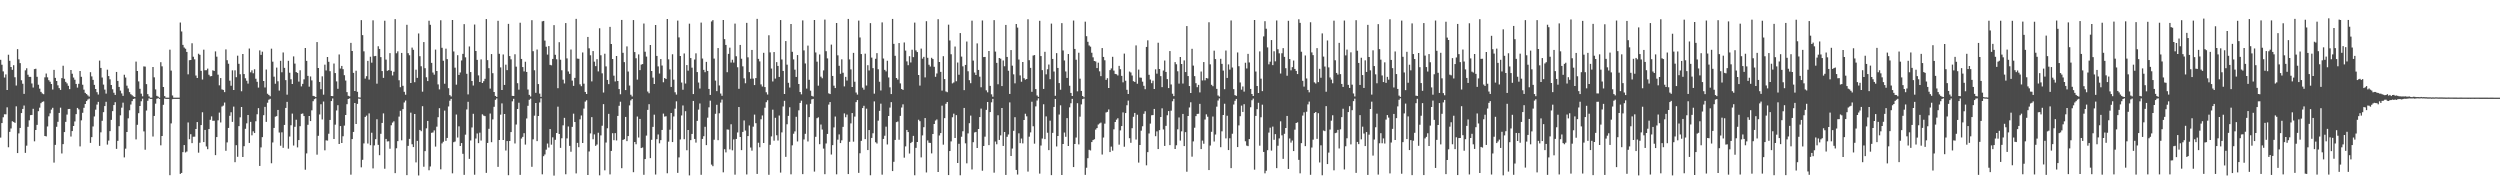 <svg xmlns="http://www.w3.org/2000/svg" width="1920" height="150"><path d="M0 45.922h1v59.755H0zM1 49.740h1v44.793H1zM2 54.810h1v35.244H2zM3 59.568h1v28.200H3zM4 57.122h1v30.685H4zM5 69.116h1v13.316H5zM6 42.049h1v71.061H6zM7 46.704h1v54.545H7zM8 51.468h1v47.208H8zM9 53.598h1v39.511H9zM10 50.056h1v43.575H10zM11 59.347h1v34.998H11zM12 65.676h1v15.990H12zM13 37.726h1v79.847H13zM14 45.543h1v56.929H14zM15 48.476h1v49.799H15zM16 61.637h1v25.221H16zM17 64.291h1v19.366H17zM18 72.095h1v8.972H18zM19 53.996h1v63.391H19zM20 52.448h1v59.421H20zM21 57.393h1v40.009H21zM22 59.010h1v33.383H22zM23 59.040h1v29.406H23zM24 64.124h1v24.148H24zM25 67.226h1v16.340H25zM26 53.093h1v55.439H26zM27 52.784h1v47.071H27zM28 58.980h1v36.940H28zM29 65.093h1v20.301H29zM30 68.093h1v14.615H30zM31 70.573h1v8.685H31zM32 71.768h1v6.463H32zM33 72.358h1v5.527H33zM34 59.389h1v45.037H34zM35 56.462h1v48.317H35zM36 59.376h1v37.755H36zM37 61.613h1v27.730H37zM38 62.759h1v24.291H38zM39 64.510h1v19.652H39zM40 68.784h1v14.009H40zM41 53.669h1v71.217H41zM42 59.799h1v51.454H42zM43 62.223h1v35.154H43zM44 65.513h1v28.048H44zM45 67.691h1v19.041H45zM46 69.092h1v13.620H46zM47 59.990h1v57.880H47zM48 50.463h1v60.248H48zM49 60.502h1v40.927H49zM50 62.862h1v30.752H50zM51 64.039h1v23.952H51zM52 65.920h1v17.843H52zM53 68.454h1v15.221H53zM54 53.783h1v51.068H54zM55 56.640h1v44.037H55zM56 59.563h1v37.202H56zM57 61.226h1v32.035H57zM58 64.450h1v23.220H58zM59 67.255h1v15.629H59zM60 64.374h1v19.631H60zM61 54.547h1v57.894H61zM62 58.984h1v33.410H62zM63 65.068h1v21.575H63zM64 68.872h1v13.932H64zM65 71.298h1v8.594H65zM66 72.245h1v5.360H66zM67 73.254h1v3.196H67zM68 74.196h1v1.516H68zM69 55.452h1v54.295H69zM70 58.680h1v46.641H70zM71 61.347h1v35.771H71zM72 65.181h1v24.270H72zM73 68.349h1v15.867H73zM74 70.815h1v9.543H74zM75 72.614h1v5.643H75zM76 46.545h1v65.496H76zM77 52.180h1v49.469H77zM78 59.536h1v33.237H78zM79 64.969h1v21.175H79zM80 68.825h1v12.650H80zM81 71.873h1v6.322H81zM82 53.492h1v57.561H82zM83 58.440h1v49.562H83zM84 60.917h1v39.799H84zM85 65.275h1v26.801H85zM86 68.576h1v16.774H86zM87 71.239h1v9.434H87zM88 72.897h1v5.597H88zM89 55.245h1v59.065H89zM90 62.172h1v46.031H90zM91 66.771h1v30.158H91zM92 69.585h1v18.974H92zM93 71.707h1v10.976H93zM94 73.634h1v5.207H94zM95 57.380h1v63.486H95zM96 59.538h1v54.633H96zM97 65.778h1v35.578H97zM98 67.949h1v22.948H98zM99 70.778h1v13.930H99zM100 72.337h1v7.948H100zM101 73.140h1v4.555H101zM102 74.023h1v2.014H102zM103 74.474h1v1.179H103zM104 47.302h1v59.741H104zM105 54.537h1v41.328H105zM106 62.501h1v24.454H106zM107 68.220h1v13.166H107zM108 71.919h1v5.836H108zM109 73.962h1v1.818H109zM110 51.007h1v49.895H110zM111 51.139h1v63.869H111zM112 64.592h1v20.318H112zM113 72.295h1v5.108H113zM114 74.047h1v1.464H114zM115 75.000h1v1.000H115zM116 75.000h1v1.000H116zM117 51.444h1v53.416H117zM118 59.367h1v29.687H118zM119 68.672h1v10.968H119zM120 73.622h1v2.206H120zM121 74.266h1v1.122H121zM122 75.000h1v1.000H122zM123 47.758h1v63.843H123zM124 50.938h1v53.530H124zM125 66.827h1v13.662H125zM126 73.831h1v1.847H126zM127 74.998h1v1.000H127zM128 75.000h1v1.000H128zM129 75.000h1v1.000H129zM130 38.134h1v96.426H130zM131 54.217h1v40.573H131zM132 73.302h1v2.893H132zM133 75.000h1v1.000H133zM134 75.000h1v1.000H134zM135 75.000h1v1.000H135zM136 75.000h1v1.000H136zM137 75.000h1v1.000H137zM138 17.321h1v116.232H138zM139 24.175h1v108.621H139zM140 34.467h1v82.391H140zM141 36.509h1v74.909H141zM142 37.414h1v79.663H142zM143 39.905h1v76.469H143zM144 57.068h1v36.966H144zM145 46.227h1v60.666H145zM146 46.067h1v57.004H146zM147 33.236h1v76.699H147zM148 43.589h1v61.425H148zM149 45.571h1v59.395H149zM150 58.032h1v41.021H150zM151 59.905h1v33.847H151zM152 41.285h1v75.948H152zM153 42.063h1v67.556H153zM154 54.442h1v41.590H154zM155 61.097h1v25.144H155zM156 38.165h1v70.918H156zM157 53.966h1v45.819H157zM158 53.934h1v58.540H158zM159 52.707h1v61.878H159zM160 57.393h1v41.713H160zM161 58.618h1v33.367H161zM162 58.401h1v30.978H162zM163 53.999h1v38.789H163zM164 54.475h1v38.229H164zM165 39.450h1v79.675H165zM166 43.516h1v61.770H166zM167 57.335h1v35.060H167zM168 65.547h1v20.924H168zM169 59.946h1v34.087H169zM170 68.655h1v13.189H170zM171 69.090h1v11.989H171zM172 70.735h1v8.013H172zM173 37.954h1v77.841H173zM174 46.240h1v63.124H174zM175 48.960h1v49.299H175zM176 61.972h1v26.985H176zM177 65.838h1v20.401H177zM178 53.995h1v39.614H178zM179 69.110h1v12.770H179zM180 54.025h1v70.568H180zM181 59.281h1v52.227H181zM182 42.731h1v77.697H182zM183 48.998h1v47.890H183zM184 57.041h1v33.084H184zM185 70.107h1v12.055H185zM186 41.464h1v79.129H186zM187 56.883h1v55.379H187zM188 60.084h1v38.849H188zM189 61.990h1v32.720H189zM190 64.194h1v24.111H190zM191 37.257h1v72.506H191zM192 55.555h1v38.018H192zM193 54.010h1v49.910H193zM194 56.267h1v44.607H194zM195 53.200h1v48.970H195zM196 60.469h1v32.675H196zM197 62.816h1v24.945H197zM198 67.256h1v15.807H198zM199 38.697h1v88.754H199zM200 42.163h1v71.058H200zM201 39.660h1v65.638H201zM202 62.233h1v26.237H202zM203 67.172h1v14.877H203zM204 53.389h1v40.222H204zM205 71.973h1v6.948H205zM206 72.928h1v3.677H206zM207 73.916h1v1.958H207zM208 37.377h1v88.026H208zM209 47.349h1v62.065H209zM210 58.862h1v39.393H210zM211 64.288h1v25.338H211zM212 51.895h1v37.286H212zM213 62.430h1v21.996H213zM214 69.605h1v32.162H214zM215 46.689h1v65.214H215zM216 55.493h1v46.151H216zM217 40.317h1v73.200H217zM218 52.118h1v43.838H218zM219 61.545h1v21.362H219zM220 72.728h1v5.502H220zM221 46.705h1v67.491H221zM222 55.862h1v49.003H222zM223 60.884h1v35.323H223zM224 64.504h1v22.750H224zM225 43.317h1v68.478H225zM226 48.866h1v48.520H226zM227 55.350h1v36.617H227zM228 56.016h1v57.174H228zM229 62.675h1v44.914H229zM230 53.976h1v42.970H230zM231 66.357h1v21.094H231zM232 64.418h1v22.727H232zM233 60.931h1v28.211H233zM234 36.856h1v93.490H234zM235 46.759h1v71.058H235zM236 58.281h1v37.563H236zM237 66.556h1v22.516H237zM238 58.720h1v34.254H238zM239 61.748h1v22.989H239zM240 73.637h1v4.098H240zM241 73.907h1v2.297H241zM242 74.533h1v1.000H242zM243 32.296h1v86.491H243zM244 52.206h1v52.106H244zM245 62.946h1v24.956H245zM246 68.483h1v11.607H246zM247 58.603h1v33.148H247zM248 72.718h1v5.255H248zM249 49.650h1v65.794H249zM250 54.114h1v53.658H250zM251 43.759h1v64.212H251zM252 47.459h1v55.272H252zM253 54.671h1v37.435H253zM254 73.712h1v3.917H254zM255 73.851h1v1.751H255zM256 48.812h1v57.926H256zM257 56.103h1v39.645H257zM258 62.516h1v22.328H258zM259 68.214h1v12.554H259zM260 41.829h1v68.755H260zM261 52.652h1v44.178H261zM262 50.641h1v59.175H262zM263 53.163h1v51.472H263zM264 57.742h1v38.737H264zM265 61.823h1v26.477H265zM266 70.755h1v9.262H266zM267 73.552h1v2.455H267zM268 74.018h1v1.510H268zM269 32.921h1v101.231H269zM270 39.162h1v67.637H270zM271 55.986h1v45.326H271zM272 69.895h1v9.199H272zM273 54.312h1v40.911H273zM274 70.492h1v9.258H274zM275 74.728h1v1.000H275zM276 74.930h1v1.000H276zM277 15.487h1v113.039H277zM278 27.006h1v95.709H278zM279 39.433h1v70.680H279zM280 60.385h1v29.417H280zM281 58.524h1v30.248H281zM282 46.760h1v63.448H282zM283 61.149h1v25.950H283zM284 43.585h1v67.940H284zM285 48.139h1v53.821H285zM286 15.600h1v113.752H286zM287 43.152h1v68.505H287zM288 42.965h1v63.929H288zM289 64.260h1v27.323H289zM290 35.531h1v75.734H290zM291 37.578h1v81.604H291zM292 43.857h1v58.904H292zM293 54.564h1v39.838H293zM294 59.791h1v27.311H294zM295 15.919h1v113.691H295zM296 45.754h1v60.951H296zM297 54.365h1v54.301H297zM298 53.843h1v54.629H298zM299 40.821h1v73.406H299zM300 54.365h1v41.833H300zM301 57.961h1v36.185H301zM302 55.090h1v38.097H302zM303 14.685h1v118.263H303zM304 40.905h1v72.956H304zM305 39.426h1v68.962H305zM306 61.634h1v27.892H306zM307 66.978h1v18.092H307zM308 40.673h1v67.090H308zM309 65.898h1v17.906H309zM310 70.491h1v8.219H310zM311 72.737h1v4.455H311zM312 19.036h1v115.470H312zM313 40.870h1v71.154H313zM314 42.469h1v64.205H314zM315 63.751h1v22.770H315zM316 36.534h1v74.280H316zM317 38.262h1v74.686H317zM318 63.107h1v24.456H318zM319 53.527h1v71.177H319zM320 59.797h1v48.373H320zM321 25.710h1v109.041H321zM322 43.169h1v56.637H322zM323 50.881h1v49.879H323zM324 70.381h1v11.175H324zM325 32.320h1v95.739H325zM326 52.381h1v63.691H326zM327 59.325h1v39.248H327zM328 62.264h1v30.619H328zM329 15.921h1v114.831H329zM330 19.052h1v108.780H330zM331 48.273h1v53.715H331zM332 55.695h1v46.063H332zM333 57.355h1v42.783H333zM334 38.070h1v74.515H334zM335 54.519h1v42.761H335zM336 64.835h1v25.187H336zM337 68.663h1v14.452H337zM338 15.562h1v114.489H338zM339 36.730h1v73.381H339zM340 46.646h1v62.197H340zM341 64.286h1v20.647H341zM342 37.357h1v70.838H342zM343 45.423h1v60.513H343zM344 67.732h1v14.030H344zM345 73.066h1v4.290H345zM346 74.075h1v1.852H346zM347 15.378h1v117.749H347zM348 39.540h1v69.687H348zM349 51.977h1v56.736H349zM350 65.045h1v22.927H350zM351 42.401h1v63.249H351zM352 57.573h1v39.457H352zM353 55.667h1v56.443H353zM354 46.417h1v63.465H354zM355 41.391h1v76.714H355zM356 18.545h1v115.738H356zM357 44.009h1v59.413H357zM358 56.700h1v27.375H358zM359 72.482h1v5.704H359zM360 35.691h1v86.302H360zM361 55.366h1v52.512H361zM362 62.221h1v35.653H362zM363 65.682h1v21.734H363zM364 18.817h1v115.386H364zM365 39.187h1v67.230H365zM366 45.969h1v56.520H366zM367 57.920h1v52.027H367zM368 62.962h1v38.923H368zM369 45.634h1v62.292H369zM370 63.736h1v24.087H370zM371 62.376h1v26.388H371zM372 60.537h1v28.677H372zM373 14.662h1v118.113H373zM374 46.169h1v63.615H374zM375 52.401h1v46.504H375zM376 68.047h1v19.167H376zM377 41.526h1v67.698H377zM378 56.213h1v35.472H378zM379 70.670h1v11.355H379zM380 73.690h1v2.958H380zM381 74.460h1v1.106H381zM382 15.964h1v112.182H382zM383 41.320h1v66.191H383zM384 51.771h1v36.273H384zM385 69.133h1v10.253H385zM386 41.806h1v65.731H386zM387 65.219h1v22.338H387zM388 49.682h1v65.915H388zM389 53.884h1v54.445H389zM390 18.307h1v116.260H390zM391 43.045h1v65.267H391zM392 45.554h1v55.860H392zM393 73.629h1v4.211H393zM394 73.750h1v2.146H394zM395 41.693h1v68.507H395zM396 51.176h1v44.481H396zM397 63.874h1v19.846H397zM398 68.877h1v10.045H398zM399 17.439h1v116.870H399zM400 45.276h1v61.102H400zM401 51.501h1v53.608H401zM402 54.818h1v47.477H402zM403 47.411h1v63.634H403zM404 55.239h1v35.757H404zM405 68.752h1v12.504H405zM406 72.858h1v3.797H406zM407 74.061h1v1.724H407zM408 15.531h1v112.572H408zM409 39.308h1v67.689H409zM410 53.960h1v34.893H410zM411 71.256h1v7.868H411zM412 38.039h1v70.343H412zM413 64.562h1v24.539H413zM414 71.875h1v6.832H414zM415 74.390h1v1.137H415zM416 16.398h1v117.503H416zM417 16.101h1v103.867H417zM418 31.205h1v87.410H418zM419 35.912h1v79.026H419zM420 41.925h1v68.321H420zM421 35.397h1v77.897H421zM422 49.812h1v49.322H422zM423 50.178h1v60.911H423zM424 45.249h1v60.201H424zM425 19.299h1v115.559H425zM426 42.112h1v65.275H426zM427 45.522h1v56.632H427zM428 67.762h1v14.142H428zM429 32.410h1v70.515H429zM430 45.878h1v67.703H430zM431 53.977h1v52.234H431zM432 61.178h1v35.077H432zM433 64.100h1v26.396H433zM434 17.721h1v116.122H434zM435 44.838h1v61.472H435zM436 54.886h1v42.258H436zM437 56.751h1v55.270H437zM438 38.043h1v78.475H438zM439 61.914h1v35.541H439zM440 65.950h1v21.326H440zM441 59.811h1v33.900H441zM442 14.491h1v118.695H442zM443 44.995h1v64.746H443zM444 45.136h1v67.918H444zM445 64.790h1v26.846H445zM446 66.216h1v22.486H446zM447 40.303h1v69.533H447zM448 64.241h1v19.159H448zM449 70.593h1v7.455H449zM450 72.169h1v4.833H450zM451 28.367h1v106.023H451zM452 37.137h1v79.200H452zM453 42.454h1v59.992H453zM454 62.531h1v27.406H454zM455 39.243h1v67.720H455zM456 47.372h1v55.826H456zM457 50.770h1v61.231H457zM458 45.443h1v65.550H458zM459 54.856h1v47.081H459zM460 21.733h1v112.926H460zM461 42.420h1v61.582H461zM462 56.309h1v40.273H462zM463 71.057h1v8.908H463zM464 41.264h1v89.562H464zM465 50.988h1v58.480H465zM466 61.402h1v37.092H466zM467 64.630h1v22.838H467zM468 20.615h1v113.309H468zM469 33.805h1v82.126H469zM470 45.327h1v56.967H470zM471 58.116h1v49.573H471zM472 62.545h1v39.693H472zM473 43.033h1v64.835H473zM474 62.197h1v26.862H474zM475 68.420h1v12.833H475zM476 72.400h1v5.717H476zM477 15.311h1v113.878H477zM478 40.532h1v66.932H478zM479 47.724h1v59.166H479zM480 69.157h1v20.649H480zM481 35.629h1v72.756H481zM482 54.942h1v49.532H482zM483 65.714h1v15.242H483zM484 72.737h1v4.390H484zM485 74.101h1v1.897H485zM486 15.387h1v116.884H486zM487 40.009h1v69.046H487zM488 44.727h1v66.056H488zM489 61.144h1v28.347H489zM490 41.790h1v63.811H490zM491 53.841h1v37.513H491zM492 49.612h1v64.105H492zM493 49.227h1v64.003H493zM494 18.058h1v116.190H494zM495 39.725h1v82.451H495zM496 43.477h1v60.655H496zM497 70.298h1v14.064H497zM498 71.640h1v8.397H498zM499 34.566h1v86.889H499zM500 54.523h1v52.856H500zM501 59.601h1v37.858H501zM502 64.524h1v23.562H502zM503 19.187h1v114.870H503zM504 42.947h1v63.953H504zM505 50.979h1v52.305H505zM506 56.459h1v53.614H506zM507 45.378h1v62.264H507zM508 50.332h1v49.442H508zM509 63.198h1v24.052H509zM510 59.921h1v29.626H510zM511 60.696h1v28.588H511zM512 14.571h1v118.487H512zM513 45.587h1v63.219H513zM514 53.288h1v46.288H514zM515 66.780h1v20.005H515zM516 41.690h1v67.417H516zM517 61.201h1v28.253H517zM518 70.838h1v12.608H518zM519 72.660h1v5.164H519zM520 15.808h1v116.947H520zM521 28.701h1v92.190H521zM522 42.993h1v64.126H522zM523 63.382h1v25.284H523zM524 68.926h1v12.093H524zM525 41.075h1v65.834H525zM526 64.171h1v21.248H526zM527 49.996h1v65.424H527zM528 54.258h1v45.563H528zM529 18.158h1v116.547H529zM530 44.574h1v63.023H530zM531 51.959h1v50.914H531zM532 72.228h1v5.277H532zM533 45.729h1v60.955H533zM534 40.981h1v68.525H534zM535 55.328h1v37.498H535zM536 63.412h1v20.771H536zM537 68.011h1v11.431H537zM538 17.368h1v116.903H538zM539 44.942h1v61.757H539zM540 53.651h1v50.974H540zM541 55.450h1v41.937H541zM542 47.523h1v63.923H542zM543 54.487h1v35.885H543zM544 68.302h1v14.126H544zM545 72.907h1v4.394H545zM546 16.479h1v109.932H546zM547 15.480h1v112.175H547zM548 45.031h1v62.288H548zM549 61.921h1v25.471H549zM550 69.980h1v10.528H550zM551 36.917h1v70.769H551zM552 65.646h1v21.326H552zM553 71.822h1v6.978H553zM554 73.579h1v2.902H554zM555 15.381h1v116.971H555zM556 30.038h1v84.572H556zM557 34.508h1v82.531H557zM558 55.431h1v44.005H558zM559 41.360h1v58.213H559zM560 36.613h1v78.132H560zM561 48.017h1v47.404H561zM562 45.892h1v69.541H562zM563 48.053h1v58.982H563zM564 18.101h1v116.037H564zM565 43.202h1v63.493H565zM566 51.677h1v50.036H566zM567 68.183h1v14.018H567zM568 34.533h1v70.705H568zM569 45.094h1v70.233H569zM570 50.948h1v50.376H570zM571 60.175h1v32.332H571zM572 63.962h1v36.268H572zM573 17.547h1v116.439H573zM574 44.039h1v60.452H574zM575 55.401h1v40.931H575zM576 60.457h1v52.862H576zM577 38.341h1v77.356H577zM578 60.349h1v36.944H578zM579 65.331h1v22.674H579zM580 59.956h1v34.644H580zM581 14.483h1v119.094H581zM582 45.220h1v64.419H582zM583 47.155h1v65.959H583zM584 64.825h1v26.770H584zM585 66.468h1v22.211H585zM586 40.536h1v69.283H586zM587 66.857h1v15.895H587zM588 70.839h1v7.632H588zM589 72.575h1v4.445H589zM590 27.102h1v107.133H590zM591 40.232h1v70.998H591zM592 52.618h1v52.158H592zM593 62.590h1v21.638H593zM594 40.009h1v68.048H594zM595 60.350h1v30.138H595zM596 47.719h1v56.174H596zM597 50.649h1v57.300H597zM598 59.102h1v29.603H598zM599 15.403h1v117.140H599zM600 45.691h1v55.990H600zM601 54.479h1v27.302H601zM602 72.210h1v5.219H602zM603 31.533h1v88.951H603zM604 49.654h1v45.781H604zM605 63.597h1v25.399H605zM606 67.239h1v15.159H606zM607 18.413h1v115.468H607zM608 39.784h1v71.828H608zM609 45.607h1v57.087H609zM610 53.519h1v47.387H610zM611 59.074h1v30.648H611zM612 42.295h1v66.349H612zM613 64.536h1v20.217H613zM614 70.674h1v8.371H614zM615 72.468h1v4.842H615zM616 15.655h1v118.096H616zM617 38.710h1v68.411H617zM618 48.750h1v54.033H618zM619 68.031h1v12.206H619zM620 35.006h1v73.650H620zM621 61.299h1v28.641H621zM622 69.618h1v10.084H622zM623 73.638h1v2.702H623zM624 74.138h1v1.811H624zM625 15.355h1v116.446H625zM626 40.307h1v64.764H626zM627 47.381h1v43.416H627zM628 65.812h1v24.325H628zM629 41.828h1v68.904H629zM630 58.874h1v36.772H630zM631 60.106h1v39.378H631zM632 54.088h1v60.051H632zM633 15.051h1v118.724H633zM634 39.301h1v70.866H634zM635 44.843h1v57.993H635zM636 71.694h1v8.628H636zM637 72.267h1v6.136H637zM638 34.270h1v84.390H638zM639 58.292h1v53.147H639zM640 65.777h1v32.075H640zM641 67.628h1v21.875H641zM642 17.658h1v116.251H642zM643 42.498h1v64.766H643zM644 50.549h1v52.662H644zM645 56.702h1v53.182H645zM646 45.573h1v62.191H646zM647 55.885h1v41.546H647zM648 66.331h1v20.752H648zM649 59.024h1v31.023H649zM650 61.857h1v26.157H650zM651 14.522h1v119.159H651zM652 45.642h1v63.267H652zM653 53.278h1v41.500H653zM654 66.837h1v20.023H654zM655 40.616h1v68.172H655zM656 62.791h1v26.784H656zM657 71.073h1v7.364H657zM658 72.661h1v4.174H658zM659 15.813h1v116.967H659zM660 28.762h1v88.971H660zM661 41.535h1v66.628H661zM662 67.320h1v15.692H662zM663 68.860h1v12.384H663zM664 41.198h1v65.652H664zM665 65.688h1v17.757H665zM666 50.056h1v65.179H666zM667 54.123h1v45.747H667zM668 17.748h1v116.866H668zM669 44.236h1v61.684H669zM670 52.347h1v50.004H670zM671 71.916h1v5.952H671zM672 45.137h1v64.103H672zM673 40.797h1v69.437H673zM674 53.178h1v39.487H674zM675 62.779h1v22.374H675zM676 69.491h1v10.140H676zM677 17.194h1v116.954H677zM678 44.947h1v61.759H678zM679 53.672h1v50.574H679zM680 54.819h1v42.483H680zM681 46.624h1v64.351H681zM682 59.500h1v29.589H682zM683 67.085h1v15.534H683zM684 72.221h1v6.230H684zM685 14.522h1v116.845H685zM686 33.691h1v90.591H686zM687 42.867h1v64.616H687zM688 59.897h1v33.887H688zM689 61.147h1v32.211H689zM690 33.067h1v74.239H690zM691 64.046h1v24.964H691zM692 68.366h1v14.196H692zM693 69.089h1v11.059H693zM694 32.588h1v88.517H694zM695 38.860h1v73.564H695zM696 47.163h1v52.639H696zM697 50.073h1v51.361H697zM698 43.150h1v74.741H698zM699 47.965h1v61.926H699zM700 38.207h1v70.724H700zM701 43.878h1v60.469H701zM702 17.341h1v117.279H702zM703 38.705h1v74.857H703zM704 39.993h1v69.056H704zM705 57.620h1v34.357H705zM706 65.728h1v27.348H706zM707 37.311h1v83.579H707zM708 45.074h1v58.932H708zM709 43.686h1v53.995H709zM710 59.463h1v31.236H710zM711 16.275h1v116.186H711zM712 44.383h1v63.439H712zM713 49.736h1v59.862H713zM714 51.077h1v58.706H714zM715 44.411h1v73.403H715zM716 45.385h1v57.503H716zM717 51.328h1v43.881H717zM718 58.983h1v33.611H718zM719 56.433h1v35.330H719zM720 14.754h1v117.319H720zM721 47.637h1v56.392H721zM722 55.198h1v46.988H722zM723 69.576h1v11.578H723zM724 43.163h1v67.927H724zM725 60.719h1v29.985H725zM726 70.240h1v9.477H726zM727 70.816h1v7.538H727zM728 18.936h1v115.502H728zM729 31.060h1v84.934H729zM730 41.684h1v66.906H730zM731 64.058h1v26.000H731zM732 63.311h1v23.996H732zM733 35.730h1v70.246H733zM734 62.437h1v25.983H734zM735 48.014h1v77.158H735zM736 57.406h1v53.039H736zM737 25.376h1v109.235H737zM738 43.487h1v61.540H738zM739 50.949h1v49.867H739zM740 69.220h1v13.687H740zM741 49.893h1v60.202H741zM742 31.872h1v93.582H742zM743 54.721h1v47.728H743zM744 61.614h1v33.021H744zM745 63.873h1v24.912H745zM746 15.868h1v114.284H746zM747 46.528h1v62.700H747zM748 55.727h1v46.017H748zM749 57.579h1v43.766H749zM750 33.311h1v80.353H750zM751 53.716h1v45.343H751zM752 58.897h1v30.995H752zM753 67.040h1v16.355H753zM754 15.721h1v115.412H754zM755 43.815h1v68.300H755zM756 43.718h1v61.248H756zM757 69.386h1v15.004H757zM758 70.931h1v7.412H758zM759 39.183h1v72.271H759zM760 65.928h1v20.161H760zM761 72.452h1v6.158H761zM762 74.302h1v1.604H762zM763 15.474h1v117.130H763zM764 39.629h1v69.073H764zM765 48.258h1v62.553H765zM766 64.736h1v23.810H766zM767 44.543h1v62.911H767zM768 45.052h1v58.927H768zM769 66.079h1v16.863H769zM770 46.439h1v65.640H770zM771 50.906h1v50.491H771zM772 19.149h1v115.221H772zM773 43.730h1v61.330H773zM774 54.336h1v48.958H774zM775 72.131h1v6.486H775zM776 38.462h1v81.341H776zM777 50.444h1v63.647H777zM778 57.070h1v43.371H778zM779 63.988h1v26.016H779zM780 18.452h1v112.077H780zM781 21.187h1v112.854H781zM782 45.732h1v56.666H782zM783 57.887h1v52.019H783zM784 62.749h1v43.653H784zM785 47.616h1v62.491H785zM786 60.048h1v32.126H786zM787 61.182h1v26.167H787zM788 60.673h1v28.690H788zM789 14.781h1v117.010H789zM790 46.238h1v58.705H790zM791 52.116h1v49.566H791zM792 70.504h1v7.617H792zM793 42.633h1v54.340H793zM794 42.303h1v68.034H794zM795 68.411h1v13.297H795zM796 73.327h1v3.887H796zM797 74.406h1v1.129H797zM798 15.961h1v117.359H798zM799 43.046h1v68.704H799zM800 53.839h1v52.534H800zM801 68.299h1v11.756H801zM802 39.804h1v67.048H802zM803 57.100h1v32.286H803zM804 53.182h1v48.766H804zM805 49.538h1v65.743H805zM806 60.811h1v31.876H806zM807 18.143h1v116.360H807zM808 45.236h1v56.819H808zM809 54.915h1v27.235H809zM810 73.553h1v2.412H810zM811 40.820h1v71.654H811zM812 52.149h1v52.279H812zM813 63.783h1v24.185H813zM814 68.929h1v11.963H814zM815 17.750h1v116.648H815zM816 38.764h1v71.836H816zM817 46.444h1v55.336H817zM818 54.862h1v50.208H818zM819 59.862h1v30.879H819zM820 41.488h1v70.627H820zM821 65.833h1v16.620H821zM822 71.370h1v7.927H822zM823 73.730h1v2.216H823zM824 15.793h1v112.529H824zM825 37.591h1v73.005H825zM826 45.853h1v59.780H826zM827 70.134h1v9.102H827zM828 40.504h1v70.384H828zM829 60.414h1v29.189H829zM830 69.850h1v10.334H830zM831 73.732h1v2.407H831zM832 74.685h1v1.000H832zM833 16.616h1v117.698H833zM834 27.785h1v101.010H834zM835 32.096h1v89.403H835zM836 34.914h1v80.148H836zM837 35.818h1v79.734H837zM838 40.523h1v68.604H838zM839 44.010h1v63.572H839zM840 46.831h1v60.133H840zM841 47.192h1v52.321H841zM842 52.269h1v46.077H842zM843 48.149h1v47.471H843zM844 54.806h1v40.029H844zM845 58.460h1v35.690H845zM846 36.901h1v81.768H846zM847 43.734h1v61.902H847zM848 46.302h1v48.677H848zM849 61.361h1v25.019H849zM850 60.073h1v25.855H850zM851 67.605h1v16.489H851zM852 53.873h1v62.923H852zM853 52.509h1v60.059H853zM854 43.617h1v72.102H854zM855 54.245h1v45.080H855zM856 56.787h1v36.905H856zM857 57.019h1v34.882H857zM858 57.943h1v32.862H858zM859 50.589h1v60.535H859zM860 53.139h1v47.006H860zM861 58.282h1v38.518H861zM862 63.250h1v23.093H862zM863 41.149h1v71.552H863zM864 61.988h1v24.861H864zM865 68.976h1v11.870H865zM866 72.216h1v5.071H866zM867 54.913h1v51.219H867zM868 55.657h1v53.993H868zM869 58.034h1v40.419H869zM870 62.386h1v27.338H870zM871 62.942h1v23.769H871zM872 34.856h1v72.326H872zM873 64.322h1v23.792H873zM874 53.431h1v71.448H874zM875 59.571h1v51.809H875zM876 59.715h1v40.651H876zM877 62.714h1v34.274H877zM878 65.881h1v21.495H878zM879 68.494h1v16.941H879zM880 36.059h1v90.917H880zM881 30.988h1v85.826H881zM882 57.464h1v45.016H882zM883 61.092h1v33.841H883zM884 63.887h1v24.652H884zM885 61.940h1v26.451H885zM886 68.365h1v15.304H886zM887 53.272h1v51.354H887zM888 56.581h1v44.317H888zM889 32.842h1v81.662H889zM890 52.995h1v46.960H890zM891 58.447h1v31.413H891zM892 66.919h1v16.257H892zM893 54.161h1v45.268H893zM894 46.496h1v65.559H894zM895 55.251h1v41.434H895zM896 60.767h1v27.761H896zM897 67.627h1v17.663H897zM898 39.216h1v72.269H898zM899 64.864h1v20.138H899zM900 72.001h1v5.760H900zM901 73.845h1v2.042H901zM902 47.704h1v66.717H902zM903 49.372h1v62.194H903zM904 54.728h1v44.622H904zM905 64.229h1v26.008H905zM906 43.796h1v64.160H906zM907 49.134h1v51.741H907zM908 64.150h1v23.327H908zM909 46.406h1v65.790H909zM910 55.348h1v46.142H910zM911 20.001h1v111.881H911zM912 58.421h1v30.683H912zM913 66.106h1v16.420H913zM914 71.419h1v7.114H914zM915 37.461h1v82.870H915zM916 50.391h1v58.217H916zM917 58.471h1v39.653H917zM918 63.880h1v25.300H918zM919 66.992h1v20.492H919zM920 65.181h1v22.178H920zM921 70.961h1v8.791H921zM922 54.931h1v59.546H922zM923 61.792h1v46.193H923zM924 47.665h1v62.728H924zM925 61.690h1v30.127H925zM926 59.892h1v27.928H926zM927 60.252h1v29.422H927zM928 17.080h1v113.551H928zM929 49.414h1v62.338H929zM930 65.117h1v36.084H930zM931 66.192h1v23.322H931zM932 38.908h1v69.792H932zM933 45.344h1v57.990H933zM934 68.252h1v13.665H934zM935 73.329h1v3.878H935zM936 74.186h1v1.380H936zM937 45.184h1v67.845H937zM938 49.074h1v51.802H938zM939 54.218h1v34.079H939zM940 68.514h1v11.135H940zM941 38.806h1v67.501H941zM942 59.850h1v29.045H942zM943 49.460h1v65.784H943zM944 53.444h1v52.761H944zM945 15.734h1v113.391H945zM946 51.881h1v50.821H946zM947 68.451h1v11.835H947zM948 73.067h1v4.366H948zM949 73.626h1v2.377H949zM950 40.311h1v72.627H950zM951 50.828h1v45.495H951zM952 63.324h1v25.942H952zM953 68.873h1v12.249H953zM954 66.420h1v19.554H954zM955 70.345h1v9.703H955zM956 48.205h1v60.299H956zM957 52.562h1v59.272H957zM958 41.351h1v70.880H958zM959 47.969h1v58.824H959zM960 68.291h1v14.079H960zM961 72.176h1v4.846H961zM962 73.752h1v1.977H962zM963 15.374h1v114.931H963zM964 54.950h1v34.061H964zM965 66.043h1v17.817H965zM966 71.433h1v7.511H966zM967 39.490h1v72.386H967zM968 60.405h1v29.644H968zM969 69.990h1v10.379H969zM970 27.939h1v88.726H970zM971 16.271h1v116.825H971zM972 22.081h1v109.045H972zM973 36.397h1v78.948H973zM974 49.389h1v52.440H974zM975 47.343h1v50.683H975zM976 30.786h1v84.857H976zM977 50.046h1v47.171H977zM978 39.368h1v68.005H978zM979 47.102h1v55.893H979zM980 15.731h1v113.393H980zM981 37.833h1v74.110H981zM982 40.969h1v65.299H982zM983 56.493h1v36.681H983zM984 40.903h1v63.010H984zM985 36.963h1v85.064H985zM986 43.667h1v59.067H986zM987 52.399h1v45.910H987zM988 58.143h1v30.918H988zM989 15.980h1v113.738H989zM990 45.373h1v60.963H990zM991 54.014h1v55.502H991zM992 51.577h1v56.341H992zM993 46.478h1v69.559H993zM994 52.958h1v46.637H994zM995 54.464h1v39.981H995zM996 56.877h1v37.071H996zM997 14.813h1v107.946H997zM998 17.582h1v115.543H998zM999 39.731h1v70.174H999zM1000 62.066h1v26.735H1000zM1001 66.506h1v19.740H1001zM1002 42.579h1v69.676H1002zM1003 60.280h1v25.546H1003zM1004 69.069h1v11.134H1004zM1005 70.922h1v7.123H1005zM1006 17.107h1v117.136H1006zM1007 40.236h1v73.048H1007zM1008 42.339h1v64.909H1008zM1009 63.229h1v23.590H1009zM1010 64.175h1v21.848H1010zM1011 36.958h1v69.673H1011zM1012 63.100h1v23.825H1012zM1013 52.859h1v71.935H1013zM1014 59.683h1v51.930H1014zM1015 25.627h1v108.971H1015zM1016 43.468h1v56.765H1016zM1017 51.087h1v49.608H1017zM1018 70.452h1v11.057H1018zM1019 31.099h1v94.900H1019zM1020 51.772h1v65.439H1020zM1021 59.495h1v39.978H1021zM1022 61.117h1v31.550H1022zM1023 63.935h1v24.603H1023zM1024 15.897h1v114.933H1024zM1025 46.281h1v55.941H1025zM1026 56.010h1v45.881H1026zM1027 57.276h1v42.475H1027zM1028 32.934h1v81.099H1028zM1029 56.912h1v42.414H1029zM1030 64.437h1v25.526H1030zM1031 66.779h1v16.710H1031zM1032 15.773h1v114.395H1032zM1033 42.561h1v69.755H1033zM1034 38.102h1v68.105H1034zM1035 65.162h1v20.883H1035zM1036 67.524h1v14.032H1036zM1037 40.172h1v70.716H1037zM1038 65.010h1v19.634H1038zM1039 71.790h1v5.895H1039zM1040 74.071h1v1.728H1040zM1041 15.498h1v117.276H1041zM1042 38.945h1v70.079H1042zM1043 48.342h1v62.357H1043zM1044 65.241h1v23.157H1044zM1045 44.360h1v62.666H1045zM1046 57.663h1v39.632H1046zM1047 67.548h1v34.985H1047zM1048 46.321h1v65.857H1048zM1049 55.259h1v46.165H1049zM1050 19.085h1v115.264H1050zM1051 43.797h1v59.636H1051zM1052 54.028h1v29.697H1052zM1053 72.667h1v5.423H1053zM1054 38.652h1v80.861H1054zM1055 50.730h1v56.457H1055zM1056 57.093h1v40.664H1056zM1057 63.955h1v23.364H1057zM1058 18.524h1v115.547H1058zM1059 37.727h1v72.278H1059zM1060 45.822h1v56.483H1060zM1061 57.949h1v52.090H1061zM1062 63.011h1v43.283H1062zM1063 47.882h1v62.337H1063zM1064 63.627h1v28.238H1064zM1065 59.030h1v29.321H1065zM1066 61.170h1v29.164H1066zM1067 14.791h1v118.364H1067zM1068 46.043h1v63.416H1068zM1069 52.345h1v46.629H1069zM1070 67.178h1v20.328H1070zM1071 39.529h1v67.976H1071zM1072 56.858h1v33.863H1072zM1073 68.315h1v13.374H1073zM1074 73.436h1v3.194H1074zM1075 74.404h1v1.116H1075zM1076 15.846h1v117.573H1076zM1077 43.648h1v65.507H1077zM1078 55.639h1v31.430H1078zM1079 69.247h1v10.322H1079zM1080 39.758h1v67.034H1080zM1081 63.534h1v25.853H1081zM1082 49.731h1v65.529H1082zM1083 54.029h1v53.592H1083zM1084 17.955h1v116.547H1084zM1085 41.524h1v66.550H1085zM1086 45.328h1v56.641H1086zM1087 73.450h1v5.801H1087zM1088 73.750h1v2.141H1088zM1089 40.713h1v71.276H1089zM1090 51.594h1v44.212H1090zM1091 63.778h1v25.128H1091zM1092 69.715h1v9.508H1092zM1093 17.710h1v116.752H1093zM1094 42.689h1v63.584H1094zM1095 51.494h1v53.609H1095zM1096 54.964h1v47.370H1096zM1097 41.527h1v70.601H1097zM1098 47.811h1v48.661H1098zM1099 67.139h1v15.058H1099zM1100 72.692h1v4.576H1100zM1101 57.061h1v35.007H1101zM1102 15.788h1v113.162H1102zM1103 39.000h1v68.439H1103zM1104 55.916h1v40.081H1104zM1105 71.369h1v7.777H1105zM1106 40.526h1v70.390H1106zM1107 60.167h1v27.254H1107zM1108 71.534h1v7.099H1108zM1109 73.154h1v3.615H1109zM1110 16.706h1v117.033H1110zM1111 28.896h1v93.978H1111zM1112 30.724h1v83.955H1112zM1113 57.355h1v39.913H1113zM1114 57.856h1v36.030H1114zM1115 44.643h1v66.140H1115zM1116 60.252h1v28.652H1116zM1117 49.217h1v65.339H1117zM1118 44.144h1v61.286H1118zM1119 18.393h1v116.063H1119zM1120 41.587h1v64.472H1120zM1121 47.720h1v58.246H1121zM1122 68.757h1v12.804H1122zM1123 38.021h1v65.788H1123zM1124 47.270h1v68.471H1124zM1125 53.282h1v53.623H1125zM1126 59.847h1v36.842H1126zM1127 63.671h1v28.082H1127zM1128 17.865h1v116.121H1128zM1129 44.830h1v61.143H1129zM1130 55.032h1v47.718H1130zM1131 55.689h1v55.138H1131zM1132 41.463h1v72.909H1132zM1133 56.715h1v40.978H1133zM1134 66.704h1v20.433H1134zM1135 60.201h1v34.638H1135zM1136 14.753h1v118.110H1136zM1137 45.206h1v67.661H1137zM1138 45.094h1v68.286H1138zM1139 64.915h1v26.688H1139zM1140 65.975h1v22.157H1140zM1141 39.934h1v71.352H1141zM1142 64.317h1v19.059H1142zM1143 70.272h1v8.729H1143zM1144 72.123h1v5.532H1144zM1145 27.512h1v106.546H1145zM1146 37.782h1v80.103H1146zM1147 41.174h1v63.818H1147zM1148 63.450h1v26.242H1148zM1149 37.323h1v72.537H1149zM1150 48.261h1v60.400H1150zM1151 64.885h1v42.322H1151zM1152 45.920h1v67.706H1152zM1153 54.895h1v46.311H1153zM1154 22.535h1v112.126H1154zM1155 42.864h1v61.104H1155zM1156 56.044h1v44.743H1156zM1157 71.356h1v8.377H1157zM1158 40.894h1v90.907H1158zM1159 51.033h1v58.193H1159zM1160 56.094h1v42.587H1160zM1161 63.568h1v24.608H1161zM1162 19.930h1v114.307H1162zM1163 30.084h1v95.501H1163zM1164 45.234h1v56.882H1164zM1165 58.914h1v49.365H1165zM1166 62.699h1v39.482H1166zM1167 41.237h1v68.362H1167zM1168 60.411h1v33.217H1168zM1169 69.338h1v16.715H1169zM1170 72.134h1v8.638H1170zM1171 15.460h1v113.245H1171zM1172 42.436h1v66.330H1172zM1173 49.732h1v53.891H1173zM1174 67.027h1v24.322H1174zM1175 38.882h1v71.942H1175zM1176 53.262h1v47.639H1176zM1177 65.163h1v18.220H1177zM1178 72.228h1v5.031H1178zM1179 73.877h1v2.370H1179zM1180 15.473h1v116.930H1180zM1181 37.616h1v70.591H1181zM1182 50.182h1v59.943H1182zM1183 62.961h1v27.984H1183zM1184 44.602h1v63.758H1184zM1185 60.762h1v34.562H1185zM1186 48.746h1v66.537H1186zM1187 47.784h1v62.734H1187zM1188 18.995h1v115.323H1188zM1189 20.881h1v99.993H1189zM1190 43.552h1v61.178H1190zM1191 63.752h1v21.095H1191zM1192 70.774h1v9.595H1192zM1193 38.344h1v80.950H1193zM1194 54.622h1v52.006H1194zM1195 60.618h1v37.099H1195zM1196 65.013h1v23.105H1196zM1197 17.976h1v116.032H1197zM1198 39.447h1v67.473H1198zM1199 50.615h1v52.654H1199zM1200 57.422h1v52.515H1200zM1201 49.042h1v61.754H1201zM1202 48.176h1v61.389H1202zM1203 64.133h1v23.845H1203zM1204 59.303h1v31.603H1204zM1205 61.300h1v25.670H1205zM1206 14.926h1v118.379H1206zM1207 44.755h1v65.583H1207zM1208 51.974h1v48.092H1208zM1209 66.062h1v23.317H1209zM1210 40.653h1v65.111H1210zM1211 58.563h1v32.908H1211zM1212 69.967h1v12.551H1212zM1213 72.256h1v5.893H1213zM1214 55.450h1v41.635H1214zM1215 16.001h1v117.274H1215zM1216 41.999h1v67.497H1216zM1217 55.460h1v34.466H1217zM1218 67.856h1v13.377H1218zM1219 40.614h1v67.586H1219zM1220 64.487h1v22.841H1220zM1221 49.049h1v66.209H1221zM1222 53.437h1v54.713H1222zM1223 18.334h1v116.160H1223zM1224 42.810h1v66.249H1224zM1225 45.296h1v56.763H1225zM1226 71.709h1v6.491H1226zM1227 71.777h1v6.352H1227zM1228 41.743h1v69.631H1228zM1229 53.490h1v42.225H1229zM1230 62.632h1v21.424H1230zM1231 67.931h1v11.851H1231zM1232 18.630h1v115.704H1232zM1233 45.185h1v61.244H1233zM1234 51.693h1v52.500H1234zM1235 54.194h1v48.176H1235zM1236 40.401h1v70.898H1236zM1237 55.598h1v36.321H1237zM1238 68.535h1v13.300H1238zM1239 72.243h1v5.122H1239zM1240 73.247h1v3.281H1240zM1241 15.796h1v112.544H1241zM1242 39.269h1v66.086H1242zM1243 55.808h1v30.965H1243zM1244 69.988h1v10.369H1244zM1245 41.749h1v71.321H1245zM1246 63.856h1v23.218H1246zM1247 71.078h1v8.195H1247zM1248 72.986h1v4.050H1248zM1249 16.098h1v117.385H1249zM1250 30.886h1v84.137H1250zM1251 36.370h1v76.053H1251zM1252 55.889h1v41.058H1252zM1253 61.015h1v28.358H1253zM1254 45.181h1v62.351H1254zM1255 56.605h1v31.205H1255zM1256 44.506h1v71.527H1256zM1257 45.543h1v61.621H1257zM1258 21.057h1v113.639H1258zM1259 41.528h1v66.535H1259zM1260 45.690h1v56.006H1260zM1261 67.781h1v14.167H1261zM1262 38.369h1v65.584H1262zM1263 47.557h1v66.068H1263zM1264 53.915h1v48.223H1264zM1265 60.984h1v37.872H1265zM1266 64.178h1v28.476H1266zM1267 17.725h1v116.325H1267zM1268 45.442h1v57.846H1268zM1269 54.914h1v42.583H1269zM1270 56.055h1v54.315H1270zM1271 41.772h1v71.940H1271zM1272 60.409h1v35.947H1272zM1273 65.539h1v22.398H1273zM1274 59.156h1v35.439H1274zM1275 14.778h1v118.323H1275zM1276 44.784h1v65.155H1276zM1277 45.386h1v67.644H1277zM1278 65.070h1v26.555H1278zM1279 66.813h1v20.641H1279zM1280 40.331h1v69.640H1280zM1281 67.011h1v17.465H1281zM1282 71.108h1v7.276H1282zM1283 72.054h1v5.414H1283zM1284 25.915h1v108.772H1284zM1285 39.616h1v69.586H1285zM1286 48.920h1v55.894H1286zM1287 66.088h1v15.478H1287zM1288 39.543h1v68.215H1288zM1289 57.754h1v37.113H1289zM1290 54.130h1v49.133H1290zM1291 46.809h1v59.744H1291zM1292 58.995h1v32.362H1292zM1293 15.105h1v117.940H1293zM1294 46.298h1v59.314H1294zM1295 54.619h1v33.887H1295zM1296 72.123h1v5.674H1296zM1297 31.867h1v88.650H1297zM1298 49.027h1v46.562H1298zM1299 58.833h1v29.408H1299zM1300 67.529h1v15.219H1300zM1301 16.917h1v117.491H1301zM1302 32.940h1v83.859H1302zM1303 45.690h1v56.933H1303zM1304 52.579h1v49.399H1304zM1305 57.912h1v35.200H1305zM1306 40.863h1v70.724H1306zM1307 63.005h1v22.654H1307zM1308 70.025h1v10.239H1308zM1309 72.283h1v5.201H1309zM1310 15.793h1v117.461H1310zM1311 41.091h1v64.872H1311zM1312 49.625h1v56.565H1312zM1313 67.322h1v15.885H1313zM1314 38.242h1v71.992H1314zM1315 52.833h1v47.705H1315zM1316 68.934h1v11.083H1316zM1317 73.018h1v3.501H1317zM1318 73.832h1v2.260H1318zM1319 15.534h1v117.306H1319zM1320 41.553h1v72.280H1320zM1321 54.689h1v49.421H1321zM1322 63.370h1v26.997H1322zM1323 42.769h1v63.584H1323zM1324 55.984h1v34.831H1324zM1325 56.323h1v54.708H1325zM1326 52.341h1v58.510H1326zM1327 16.459h1v117.677H1327zM1328 40.290h1v74.404H1328zM1329 49.401h1v58.813H1329zM1330 70.034h1v12.532H1330zM1331 71.232h1v8.807H1331zM1332 38.546h1v80.269H1332zM1333 54.164h1v52.026H1333zM1334 59.137h1v38.241H1334zM1335 64.564h1v23.591H1335zM1336 18.195h1v115.840H1336zM1337 43.152h1v63.898H1337zM1338 50.745h1v52.507H1338zM1339 55.212h1v51.492H1339zM1340 41.253h1v70.312H1340zM1341 50.992h1v57.617H1341zM1342 62.126h1v27.959H1342zM1343 59.697h1v32.339H1343zM1344 64.376h1v20.259H1344zM1345 15.094h1v118.261H1345zM1346 44.750h1v63.715H1346zM1347 51.887h1v47.885H1347zM1348 66.066h1v23.177H1348zM1349 40.580h1v65.763H1349zM1350 61.378h1v30.148H1350zM1351 70.049h1v9.353H1351zM1352 72.086h1v5.918H1352zM1353 15.931h1v117.384H1353zM1354 28.816h1v91.877H1354zM1355 43.209h1v65.890H1355zM1356 65.632h1v23.163H1356zM1357 67.887h1v13.115H1357zM1358 40.731h1v67.410H1358zM1359 62.968h1v23.169H1359zM1360 48.938h1v66.367H1360zM1361 53.460h1v47.369H1361zM1362 18.308h1v116.229H1362zM1363 43.942h1v65.864H1363zM1364 50.995h1v52.440H1364zM1365 71.068h1v7.507H1365zM1366 47.204h1v58.824H1366zM1367 41.634h1v69.084H1367zM1368 53.663h1v38.633H1368zM1369 63.179h1v22.291H1369zM1370 67.746h1v13.038H1370zM1371 17.594h1v116.897H1371zM1372 44.387h1v62.670H1372zM1373 52.774h1v52.021H1373zM1374 54.997h1v41.671H1374zM1375 41.636h1v70.743H1375zM1376 55.303h1v35.248H1376zM1377 64.966h1v18.110H1377zM1378 71.096h1v7.909H1378zM1379 15.158h1v115.799H1379zM1380 31.704h1v92.879H1380zM1381 43.371h1v61.695H1381zM1382 58.288h1v37.420H1382zM1383 61.494h1v30.600H1383zM1384 38.282h1v74.216H1384zM1385 64.003h1v24.512H1385zM1386 68.709h1v15.691H1386zM1387 69.454h1v10.271H1387zM1388 53.573h1v78.131H1388zM1389 16.176h1v118.060H1389zM1390 27.387h1v93.089H1390zM1391 33.798h1v83.670H1391zM1392 32.707h1v87.256H1392zM1393 35.559h1v79.831H1393zM1394 50.413h1v55.155H1394zM1395 44.231h1v67.406H1395zM1396 41.992h1v64.330H1396zM1397 31.839h1v77.502H1397zM1398 41.849h1v65.154H1398zM1399 44.613h1v61.531H1399zM1400 58.083h1v40.406H1400zM1401 56.660h1v43.401H1401zM1402 40.319h1v76.067H1402zM1403 44.022h1v64.509H1403zM1404 52.943h1v44.604H1404zM1405 60.948h1v25.512H1405zM1406 36.705h1v71.831H1406zM1407 52.918h1v47.041H1407zM1408 52.293h1v59.666H1408zM1409 51.855h1v62.146H1409zM1410 56.863h1v41.838H1410zM1411 60.084h1v31.443H1411zM1412 60.019h1v31.472H1412zM1413 64.908h1v23.003H1413zM1414 64.578h1v24.020H1414zM1415 38.390h1v82.182H1415zM1416 43.757h1v61.583H1416zM1417 58.094h1v33.362H1417zM1418 66.117h1v20.040H1418zM1419 68.075h1v14.533H1419zM1420 68.661h1v13.166H1420zM1421 69.749h1v11.517H1421zM1422 70.991h1v7.697H1422zM1423 37.043h1v80.032H1423zM1424 44.883h1v64.792H1424zM1425 48.055h1v50.633H1425zM1426 63.075h1v25.238H1426zM1427 65.683h1v20.726H1427zM1428 63.597h1v21.316H1428zM1429 69.123h1v12.987H1429zM1430 53.919h1v70.665H1430zM1431 59.152h1v52.575H1431zM1432 42.825h1v77.078H1432zM1433 49.103h1v47.967H1433zM1434 56.881h1v33.291H1434zM1435 69.975h1v12.197H1435zM1436 50.405h1v66.074H1436zM1437 59.156h1v51.333H1437zM1438 60.866h1v37.430H1438zM1439 62.917h1v30.019H1439zM1440 64.275h1v23.306H1440zM1441 36.771h1v72.409H1441zM1442 55.504h1v38.114H1442zM1443 53.972h1v49.942H1443zM1444 56.328h1v44.518H1444zM1445 59.367h1v37.385H1445zM1446 63.084h1v30.465H1446zM1447 65.329h1v22.099H1447zM1448 67.390h1v15.654H1448zM1449 40.410h1v85.080H1449zM1450 43.131h1v69.243H1450zM1451 46.457h1v54.263H1451zM1452 65.663h1v18.989H1452zM1453 69.150h1v11.690H1453zM1454 71.300h1v8.550H1454zM1455 72.884h1v4.594H1455zM1456 73.008h1v3.564H1456zM1457 73.925h1v1.968H1457zM1458 39.570h1v84.948H1458zM1459 47.347h1v60.755H1459zM1460 59.463h1v40.470H1460zM1461 65.399h1v23.550H1461zM1462 68.336h1v15.900H1462zM1463 70.804h1v9.425H1463zM1464 67.953h1v36.748H1464zM1465 46.693h1v65.086H1465zM1466 55.478h1v46.152H1466zM1467 40.316h1v73.238H1467zM1468 52.120h1v43.850H1468zM1469 61.551h1v21.375H1469zM1470 72.702h1v5.555H1470zM1471 53.540h1v57.441H1471zM1472 58.468h1v47.191H1472zM1473 60.881h1v35.345H1473zM1474 65.302h1v22.910H1474zM1475 41.354h1v70.497H1475zM1476 48.459h1v49.723H1476zM1477 55.353h1v36.581H1477zM1478 55.938h1v56.853H1478zM1479 62.636h1v45.157H1479zM1480 66.779h1v30.181H1480zM1481 70.460h1v18.123H1481zM1482 72.304h1v10.291H1482zM1483 73.576h1v5.331H1483zM1484 34.737h1v96.230H1484zM1485 46.808h1v71.031H1485zM1486 58.291h1v37.420H1486zM1487 67.944h1v22.351H1487zM1488 70.717h1v13.910H1488zM1489 72.515h1v7.791H1489zM1490 73.646h1v4.076H1490zM1491 74.239h1v1.740H1491zM1492 74.530h1v1.000H1492zM1493 33.816h1v84.594H1493zM1494 53.132h1v52.472H1494zM1495 63.853h1v25.598H1495zM1496 69.837h1v9.951H1496zM1497 72.614h1v4.310H1497zM1498 74.071h1v1.553H1498zM1499 49.627h1v65.906H1499zM1500 54.077h1v53.734H1500zM1501 43.699h1v64.259H1501zM1502 47.452h1v55.308H1502zM1503 54.666h1v37.453H1503zM1504 73.738h1v3.905H1504zM1505 73.884h1v1.733H1505zM1506 52.343h1v53.220H1506zM1507 56.532h1v37.466H1507zM1508 63.612h1v21.828H1508zM1509 70.111h1v10.238H1509zM1510 41.333h1v69.749H1510zM1511 53.049h1v43.788H1511zM1512 50.697h1v59.005H1512zM1513 53.119h1v51.610H1513zM1514 61.334h1v28.597H1514zM1515 66.784h1v13.983H1515zM1516 72.104h1v4.729H1516zM1517 73.775h1v1.968H1517zM1518 74.024h1v1.507H1518zM1519 32.986h1v101.292H1519zM1520 43.795h1v65.182H1520zM1521 62.142h1v30.731H1521zM1522 71.190h1v6.382H1522zM1523 74.546h1v1.000H1523zM1524 74.785h1v1.000H1524zM1525 74.757h1v1.000H1525zM1526 74.929h1v1.000H1526zM1527 15.903h1v112.918H1527zM1528 23.419h1v108.777H1528zM1529 39.841h1v71.821H1529zM1530 33.706h1v80.850H1530zM1531 38.314h1v73.111H1531zM1532 43.616h1v62.784H1532zM1533 51.331h1v50.834H1533zM1534 47.383h1v59.120H1534zM1535 46.657h1v53.806H1535zM1536 15.917h1v108.441H1536zM1537 41.940h1v69.326H1537zM1538 44.007h1v61.573H1538zM1539 57.317h1v37.781H1539zM1540 61.880h1v35.875H1540zM1541 38.108h1v78.555H1541zM1542 45.915h1v55.747H1542zM1543 50.912h1v41.506H1543zM1544 60.567h1v25.987H1544zM1545 16.000h1v110.946H1545zM1546 46.578h1v59.053H1546zM1547 53.897h1v55.014H1547zM1548 55.398h1v53.711H1548zM1549 54.114h1v45.048H1549zM1550 55.830h1v40.887H1550zM1551 57.243h1v31.284H1551zM1552 64.870h1v22.450H1552zM1553 16.577h1v117.236H1553zM1554 26.756h1v99.015H1554zM1555 38.321h1v70.239H1555zM1556 59.359h1v31.135H1556zM1557 66.379h1v18.267H1557zM1558 67.863h1v14.007H1558zM1559 70.347h1v9.113H1559zM1560 70.469h1v8.497H1560zM1561 72.905h1v4.973H1561zM1562 16.704h1v117.291H1562zM1563 40.523h1v70.679H1563zM1564 43.630h1v62.794H1564zM1565 64.127h1v22.107H1565zM1566 56.191h1v29.893H1566zM1567 63.278h1v24.587H1567zM1568 66.398h1v16.403H1568zM1569 52.703h1v73.622H1569zM1570 58.825h1v49.297H1570zM1571 27.343h1v106.951H1571zM1572 43.120h1v57.784H1572zM1573 51.204h1v49.158H1573zM1574 70.531h1v11.167H1574zM1575 51.494h1v64.187H1575zM1576 59.625h1v51.065H1576zM1577 61.175h1v37.352H1577zM1578 63.418h1v28.085H1578zM1579 15.793h1v114.392H1579zM1580 22.117h1v103.121H1580zM1581 48.437h1v53.787H1581zM1582 56.108h1v45.571H1582zM1583 57.271h1v42.894H1583zM1584 59.502h1v35.976H1584zM1585 62.956h1v30.240H1585zM1586 65.973h1v21.841H1586zM1587 68.641h1v14.288H1587zM1588 17.214h1v116.523H1588zM1589 36.265h1v77.708H1589zM1590 48.060h1v59.663H1590zM1591 66.687h1v16.473H1591zM1592 69.228h1v11.653H1592zM1593 71.309h1v7.363H1593zM1594 72.913h1v4.764H1594zM1595 73.692h1v2.777H1595zM1596 74.172h1v1.685H1596zM1597 16.193h1v117.424H1597zM1598 41.429h1v64.549H1598zM1599 54.041h1v54.186H1599zM1600 66.224h1v21.093H1600zM1601 68.570h1v15.207H1601zM1602 70.852h1v9.491H1602zM1603 55.704h1v56.173H1603zM1604 46.542h1v63.350H1604zM1605 26.648h1v102.120H1605zM1606 18.430h1v115.362H1606zM1607 43.874h1v58.465H1607zM1608 57.189h1v26.041H1608zM1609 72.836h1v5.198H1609zM1610 53.695h1v57.100H1610zM1611 58.712h1v46.830H1611zM1612 63.487h1v32.699H1612zM1613 66.996h1v21.228H1613zM1614 17.474h1v116.681H1614zM1615 40.566h1v65.424H1615zM1616 46.761h1v55.023H1616zM1617 57.869h1v51.800H1617zM1618 63.003h1v38.946H1618zM1619 58.795h1v33.546H1619zM1620 70.219h1v14.779H1620zM1621 72.263h1v8.226H1621zM1622 73.873h1v3.915H1622zM1623 16.595h1v117.357H1623zM1624 45.073h1v69.882H1624zM1625 51.811h1v47.550H1625zM1626 69.833h1v18.612H1626zM1627 70.984h1v13.393H1627zM1628 72.594h1v7.599H1628zM1629 73.667h1v4.031H1629zM1630 74.273h1v1.748H1630zM1631 74.519h1v1.000H1631zM1632 16.395h1v112.377H1632zM1633 45.002h1v63.527H1633zM1634 57.087h1v28.792H1634zM1635 70.236h1v9.182H1635zM1636 73.391h1v2.928H1636zM1637 74.027h1v1.634H1637zM1638 49.682h1v66.192H1638zM1639 54.349h1v53.782H1639zM1640 16.993h1v117.116H1640zM1641 37.828h1v73.905H1641zM1642 45.404h1v56.777H1642zM1643 73.662h1v4.173H1643zM1644 73.966h1v1.599H1644zM1645 52.508h1v52.633H1645zM1646 56.610h1v37.347H1646zM1647 65.431h1v18.156H1647zM1648 70.122h1v8.922H1648zM1649 16.732h1v117.228H1649zM1650 46.124h1v60.086H1650zM1651 51.363h1v53.682H1651zM1652 54.735h1v47.698H1652zM1653 61.481h1v25.311H1653zM1654 68.289h1v12.361H1654zM1655 72.094h1v4.764H1655zM1656 73.785h1v1.983H1656zM1657 74.319h1v1.202H1657zM1658 17.462h1v116.460H1658zM1659 41.849h1v66.280H1659zM1660 47.205h1v52.029H1660zM1661 59.479h1v32.605H1661zM1662 63.335h1v26.437H1662zM1663 63.616h1v20.275H1663zM1664 70.018h1v10.395H1664zM1665 72.639h1v5.176H1665zM1666 17.618h1v116.333H1666zM1667 20.820h1v102.430H1667zM1668 21.311h1v101.838H1668zM1669 32.269h1v80.009H1669zM1670 39.403h1v72.581H1670zM1671 33.013h1v87.658H1671zM1672 41.467h1v62.268H1672zM1673 29.567h1v85.332H1673zM1674 35.513h1v74.526H1674zM1675 15.514h1v114.048H1675zM1676 41.594h1v67.688H1676zM1677 43.435h1v64.232H1677zM1678 57.201h1v39.429H1678zM1679 25.244h1v95.306H1679zM1680 29.223h1v90.639H1680zM1681 42.165h1v66.705H1681zM1682 53.168h1v45.621H1682zM1683 59.195h1v31.652H1683zM1684 15.807h1v113.778H1684zM1685 43.894h1v63.042H1685zM1686 52.755h1v56.387H1686zM1687 52.945h1v52.736H1687zM1688 38.279h1v77.047H1688zM1689 43.369h1v56.984H1689zM1690 53.473h1v41.429H1690zM1691 54.424h1v38.673H1691zM1692 14.301h1v119.213H1692zM1693 37.789h1v71.623H1693zM1694 38.561h1v70.579H1694zM1695 60.177h1v32.513H1695zM1696 63.236h1v24.816H1696zM1697 39.846h1v67.698H1697zM1698 64.552h1v20.293H1698zM1699 67.969h1v13.505H1699zM1700 69.118h1v10.718H1700zM1701 20.166h1v113.424H1701zM1702 36.843h1v75.357H1702zM1703 41.771h1v64.461H1703zM1704 60.949h1v28.912H1704zM1705 37.116h1v75.300H1705zM1706 55.523h1v52.699H1706zM1707 66.603h1v21.504H1707zM1708 38.610h1v88.442H1708zM1709 52.375h1v63.431H1709zM1710 23.792h1v110.952H1710zM1711 42.852h1v59.207H1711zM1712 49.850h1v45.493H1712zM1713 68.434h1v14.256H1713zM1714 33.701h1v99.201H1714zM1715 45.680h1v66.613H1715zM1716 53.451h1v47.392H1716zM1717 58.830h1v34.945H1717zM1718 15.999h1v116.406H1718zM1719 31.565h1v92.909H1719zM1720 43.677h1v62.474H1720zM1721 53.395h1v49.876H1721zM1722 54.200h1v48.898H1722zM1723 36.846h1v88.135H1723zM1724 49.034h1v52.136H1724zM1725 58.344h1v32.182H1725zM1726 64.390h1v20.907H1726zM1727 14.664h1v117.341H1727zM1728 35.505h1v68.363H1728zM1729 41.020h1v70.853H1729zM1730 62.624h1v24.026H1730zM1731 37.203h1v71.139H1731zM1732 50.052h1v52.093H1732zM1733 67.480h1v14.736H1733zM1734 72.206h1v5.612H1734zM1735 72.414h1v5.380H1735zM1736 15.669h1v117.900H1736zM1737 36.643h1v75.003H1737zM1738 45.485h1v68.004H1738zM1739 54.307h1v40.076H1739zM1740 39.218h1v68.125H1740zM1741 54.685h1v39.308H1741zM1742 39.390h1v81.155H1742zM1743 38.160h1v80.952H1743zM1744 15.666h1v118.662H1744zM1745 39.875h1v79.871H1745zM1746 41.703h1v65.720H1746zM1747 64.137h1v24.478H1747zM1748 63.297h1v26.394H1748zM1749 25.462h1v103.444H1749zM1750 49.436h1v65.312H1750zM1751 56.094h1v46.161H1751zM1752 57.997h1v34.775H1752zM1753 17.847h1v116.103H1753zM1754 42.491h1v66.672H1754zM1755 49.069h1v56.145H1755zM1756 55.147h1v54.537H1756zM1757 30.802h1v76.867H1757zM1758 44.563h1v60.890H1758zM1759 58.147h1v35.920H1759zM1760 62.510h1v23.743H1760zM1761 59.582h1v32.988H1761zM1762 14.484h1v118.276H1762zM1763 41.912h1v68.463H1763zM1764 50.460h1v51.558H1764zM1765 63.004h1v28.678H1765zM1766 39.567h1v67.698H1766zM1767 61.469h1v29.630H1767zM1768 66.532h1v17.594H1768zM1769 68.184h1v13.512H1769zM1770 15.142h1v118.234H1770zM1771 21.110h1v112.474H1771zM1772 40.640h1v72.491H1772zM1773 56.899h1v38.238H1773zM1774 65.794h1v18.023H1774zM1775 41.240h1v65.360H1775zM1776 58.366h1v32.186H1776zM1777 32.073h1v82.445H1777zM1778 32.681h1v76.083H1778zM1779 16.663h1v117.423H1779zM1780 39.329h1v75.530H1780zM1781 49.346h1v55.522H1781zM1782 66.711h1v16.367H1782zM1783 46.352h1v70.623H1783zM1784 36.375h1v86.055H1784zM1785 45.925h1v57.535H1785zM1786 43.488h1v65.075H1786zM1787 51.645h1v47.338H1787zM1788 14.058h1v120.022H1788zM1789 37.113h1v68.339H1789zM1790 45.541h1v70.538H1790zM1791 41.768h1v64.088H1791zM1792 21.529h1v100.403H1792zM1793 36.976h1v73.183H1793zM1794 45.342h1v54.658H1794zM1795 50.898h1v53.333H1795zM1796 15.042h1v116.927H1796zM1797 15.380h1v111.021H1797zM1798 40.563h1v72.598H1798zM1799 35.417h1v75.487H1799zM1800 49.434h1v54.268H1800zM1801 36.188h1v79.682H1801zM1802 47.197h1v54.049H1802zM1803 15.327h1v116.660H1803zM1804 20.521h1v98.648H1804zM1805 28.120h1v94.300H1805zM1806 36.505h1v74.910H1806zM1807 45.251h1v60.357H1807zM1808 42.882h1v64.312H1808zM1809 54.997h1v47.554H1809zM1810 61.484h1v30.547H1810zM1811 60.872h1v28.312H1811zM1812 60.517h1v26.426H1812zM1813 61.379h1v27.379H1813zM1814 60.785h1v25.372H1814zM1815 67.659h1v14.558H1815zM1816 67.017h1v15.476H1816zM1817 66.094h1v18.474H1817zM1818 68.669h1v12.365H1818zM1819 67.932h1v13.281H1819zM1820 68.842h1v13.064H1820zM1821 69.526h1v10.969H1821zM1822 70.890h1v8.575H1822zM1823 70.629h1v8.333H1823zM1824 70.609h1v8.544H1824zM1825 71.245h1v8.009H1825zM1826 71.374h1v8.752H1826zM1827 71.872h1v5.961H1827zM1828 71.933h1v7.143H1828zM1829 72.400h1v5.089H1829zM1830 72.741h1v4.605H1830zM1831 73.107h1v3.510H1831zM1832 72.980h1v3.585H1832zM1833 72.337h1v5.057H1833zM1834 73.440h1v4.140H1834zM1835 72.922h1v3.970H1835zM1836 73.766h1v3.077H1836zM1837 72.974h1v3.505H1837zM1838 72.851h1v3.910H1838zM1839 73.531h1v2.888H1839zM1840 73.293h1v3.445H1840zM1841 73.613h1v2.605H1841zM1842 73.945h1v2.155H1842zM1843 73.976h1v2.175H1843zM1844 74.106h1v2.262H1844zM1845 74.037h1v2.024H1845zM1846 74.072h1v1.735H1846zM1847 74.000h1v1.855H1847zM1848 74.239h1v1.592H1848zM1849 74.195h1v1.503H1849zM1850 74.108h1v1.485H1850zM1851 74.471h1v1.128H1851zM1852 74.615h1v1.000H1852zM1853 74.302h1v1.290H1853zM1854 74.348h1v1.411H1854zM1855 74.551h1v1.048H1855zM1856 74.543h1v1.000H1856zM1857 74.572h1v1.000H1857zM1858 74.627h1v1.000H1858zM1859 74.450h1v1.000H1859zM1860 74.631h1v1.000H1860zM1861 74.553h1v1.000H1861zM1862 74.671h1v1.000H1862zM1863 74.663h1v1.000H1863zM1864 74.759h1v1.000H1864zM1865 74.754h1v1.000H1865zM1866 74.729h1v1.000H1866zM1867 74.854h1v1.000H1867zM1868 74.770h1v1.000H1868zM1869 74.840h1v1.000H1869zM1870 74.734h1v1.000H1870zM1871 74.734h1v1.000H1871zM1872 74.853h1v1.000H1872zM1873 74.821h1v1.000H1873zM1874 74.811h1v1.000H1874zM1875 74.816h1v1.000H1875zM1876 74.867h1v1.000H1876zM1877 74.878h1v1.000H1877zM1878 74.907h1v1.000H1878zM1879 74.886h1v1.000H1879zM1880 74.858h1v1.000H1880zM1881 74.904h1v1.000H1881zM1882 74.898h1v1.000H1882zM1883 74.890h1v1.000H1883zM1884 74.913h1v1.000H1884zM1885 74.926h1v1.000H1885zM1886 74.913h1v1.000H1886zM1887 74.941h1v1.000H1887zM1888 74.934h1v1.000H1888zM1889 74.916h1v1.000H1889zM1890 74.914h1v1.000H1890zM1891 74.938h1v1.000H1891zM1892 74.947h1v1.000H1892zM1893 74.941h1v1.000H1893zM1894 74.938h1v1.000H1894zM1895 74.960h1v1.000H1895zM1896 74.934h1v1.000H1896zM1897 74.967h1v1.000H1897zM1898 74.955h1v1.000H1898zM1899 74.937h1v1.000H1899zM1900 74.972h1v1.000H1900zM1901 74.943h1v1.000H1901zM1902 74.937h1v1.000H1902zM1903 74.949h1v1.000H1903zM1904 74.961h1v1.000H1904zM1905 74.976h1v1.000H1905zM1906 74.968h1v1.000H1906zM1907 74.967h1v1.000H1907zM1908 74.964h1v1.000H1908zM1909 74.967h1v1.000H1909zM1910 74.973h1v1.000H1910zM1911 74.985h1v1.000H1911zM1912 74.977h1v1.000H1912zM1913 74.978h1v1.000H1913zM1914 74.981h1v1.000H1914zM1915 74.987h1v1.000H1915zM1916 74.991h1v1.000H1916zM1917 74.996h1v1.000H1917zM1918 74.994h1v1.000H1918zM1919 74.995h1v1.000H1919z" fill="#4a4a4a"/></svg>